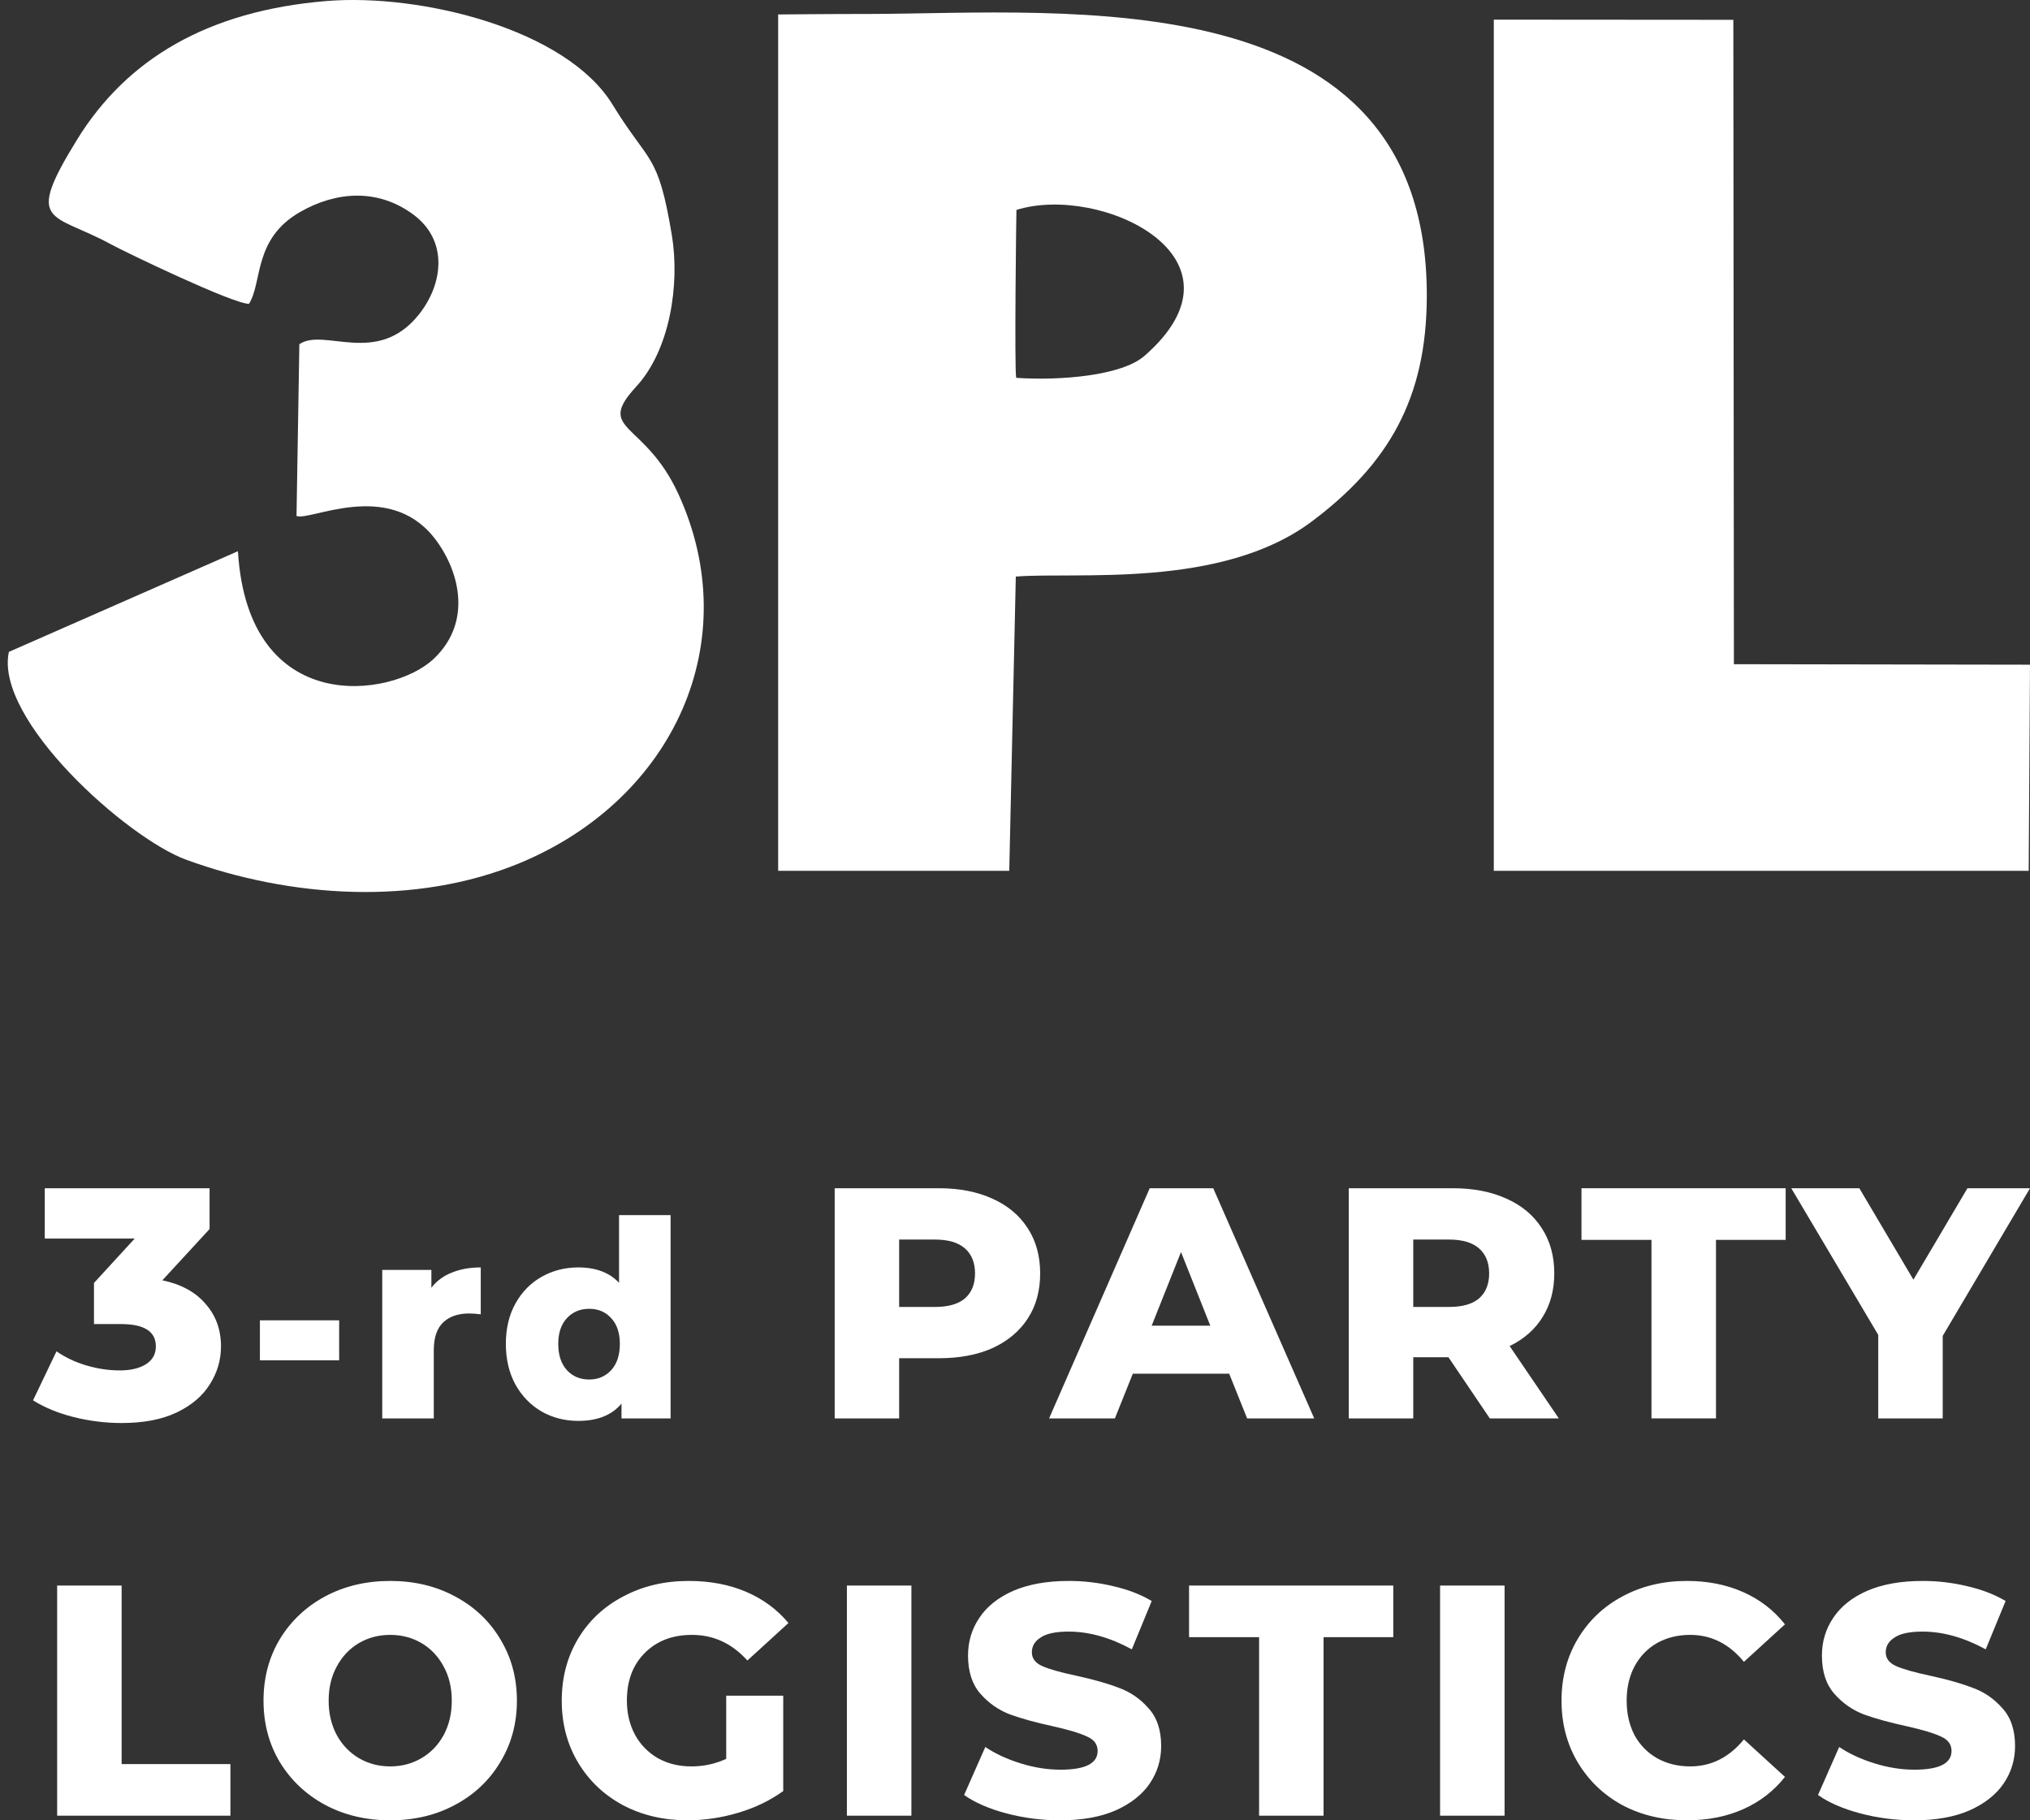 <?xml version="1.0" encoding="UTF-8"?> <svg xmlns="http://www.w3.org/2000/svg" width="58" height="52" viewBox="0 0 58 52" fill="none"><rect x="0" y="0" width="58" height="52" fill="#333333" stroke="none"/><path fill-rule="evenodd" clip-rule="evenodd" d="M57.963 24.876L58 18.988L49.54 18.974L49.524 0.566C47.617 0.566 44.54 0.561 42.68 0.561V24.876H57.963Z" fill="white"></path><path fill-rule="evenodd" clip-rule="evenodd" d="M7.114 8.68C7.506 8.053 7.229 6.827 8.577 6.054C9.599 5.468 10.794 5.374 11.813 6.132C12.815 6.876 12.661 8.116 11.967 8.986C10.772 10.481 9.257 9.348 8.553 9.833L8.472 14.74C8.843 14.895 11.063 13.697 12.388 15.341C13.084 16.207 13.553 17.732 12.384 18.828C11.2 19.937 7.088 20.518 6.798 15.746L0.254 18.622C-0.165 20.556 3.634 23.946 5.319 24.559C8.282 25.642 11.873 25.894 14.863 24.65C19.27 22.814 21.306 18.305 19.381 14.109C18.413 12.002 16.993 12.329 18.18 11.041C19.139 10 19.429 8.131 19.196 6.721C18.801 4.337 18.555 4.709 17.502 2.989C16.178 0.825 12.013 -0.19 9.333 0.029C5.93 0.307 3.62 1.694 2.208 3.979C0.679 6.456 1.477 6.056 3.171 6.979C3.601 7.213 6.658 8.682 7.114 8.68Z" fill="white"></path><path fill-rule="evenodd" clip-rule="evenodd" d="M29.041 5.997C31.433 5.246 35.925 7.354 32.697 10.168C32.054 10.728 30.325 10.879 29.034 10.794C28.98 10.546 29.037 6 29.041 5.997ZM28.836 24.876L29.023 16.471C30.74 16.331 34.889 16.833 37.471 14.903C39.664 13.264 40.757 11.392 40.766 8.475C40.794 -0.654 30.473 0.384 24.82 0.399C23.699 0.398 22.765 0.41 22.233 0.413V24.876H28.836Z" fill="white"></path><path d="M4.639 36.574C5.178 36.687 5.591 36.913 5.876 37.251C6.168 37.583 6.314 37.986 6.314 38.462C6.314 38.85 6.208 39.211 5.997 39.542C5.793 39.874 5.476 40.144 5.048 40.35C4.626 40.55 4.102 40.651 3.475 40.651C3.016 40.651 2.56 40.594 2.108 40.482C1.661 40.369 1.273 40.209 0.944 40.003L1.614 38.603C1.869 38.779 2.154 38.913 2.47 39.007C2.793 39.101 3.109 39.148 3.42 39.148C3.736 39.148 3.987 39.088 4.173 38.969C4.359 38.85 4.453 38.681 4.453 38.462C4.453 38.036 4.121 37.824 3.457 37.824H2.685V36.65L3.848 35.382H1.279V33.944H5.988V35.109L4.639 36.574Z" fill="white"></path><path d="M7.426 37.717H9.69V38.86H7.426V37.717Z" fill="white"></path><path d="M12.325 36.786C12.474 36.593 12.668 36.449 12.906 36.355C13.149 36.256 13.426 36.206 13.736 36.206V37.545C13.601 37.529 13.49 37.521 13.402 37.521C13.087 37.521 12.839 37.608 12.658 37.78C12.482 37.952 12.394 38.215 12.394 38.57V40.519H10.921V36.277H12.325V36.786Z" fill="white"></path><path d="M19.16 34.712V40.519H17.757V40.096C17.483 40.425 17.072 40.59 16.524 40.59C16.141 40.59 15.792 40.501 15.477 40.324C15.162 40.141 14.911 39.883 14.725 39.549C14.544 39.215 14.453 38.829 14.453 38.39C14.453 37.952 14.544 37.568 14.725 37.24C14.911 36.906 15.162 36.65 15.477 36.473C15.792 36.295 16.141 36.206 16.524 36.206C17.025 36.206 17.413 36.353 17.687 36.645V34.712H19.16ZM16.834 39.408C17.087 39.408 17.297 39.319 17.462 39.142C17.628 38.959 17.71 38.709 17.71 38.39C17.71 38.077 17.628 37.832 17.462 37.654C17.302 37.477 17.092 37.388 16.834 37.388C16.575 37.388 16.363 37.477 16.198 37.654C16.033 37.832 15.95 38.077 15.95 38.39C15.95 38.709 16.033 38.959 16.198 39.142C16.363 39.319 16.575 39.408 16.834 39.408Z" fill="white"></path><path d="M26.825 33.944C27.415 33.944 27.927 34.045 28.361 34.245C28.795 34.439 29.13 34.721 29.366 35.09C29.602 35.453 29.719 35.882 29.719 36.377C29.719 36.872 29.602 37.301 29.366 37.664C29.13 38.027 28.795 38.309 28.361 38.509C27.927 38.703 27.415 38.8 26.825 38.8H25.69V40.519H23.848V33.944H26.825ZM26.714 37.335C27.092 37.335 27.378 37.254 27.57 37.091C27.762 36.922 27.858 36.684 27.858 36.377C27.858 36.07 27.762 35.832 27.57 35.663C27.378 35.494 27.092 35.41 26.714 35.41H25.69V37.335H26.714Z" fill="white"></path><path d="M35.12 39.242H32.366L31.854 40.519H29.974L32.849 33.944H34.664L37.549 40.519H35.632L35.12 39.242ZM34.58 37.87L33.743 35.767L32.905 37.87H34.58Z" fill="white"></path><path d="M41.384 38.772H40.379V40.519H38.536V33.944H41.514C42.103 33.944 42.615 34.045 43.05 34.245C43.484 34.439 43.819 34.721 44.054 35.09C44.29 35.453 44.408 35.882 44.408 36.377C44.408 36.853 44.297 37.269 44.073 37.626C43.856 37.977 43.543 38.252 43.133 38.453L44.538 40.519H42.566L41.384 38.772ZM42.547 36.377C42.547 36.07 42.451 35.832 42.259 35.663C42.066 35.494 41.781 35.41 41.403 35.41H40.379V37.335H41.403C41.781 37.335 42.066 37.254 42.259 37.091C42.451 36.922 42.547 36.684 42.547 36.377Z" fill="white"></path><path d="M47.185 35.419H45.185V33.944H51.019V35.419H49.028V40.519H47.185V35.419Z" fill="white"></path><path d="M55.506 38.162V40.519H53.664V38.133L51.179 33.944H53.124L54.669 36.556L56.213 33.944H58L55.506 38.162Z" fill="white"></path><path d="M1.633 45.294H3.475V50.394H6.583V51.868H1.633V45.294Z" fill="white"></path><path d="M11.149 52C10.46 52 9.84 51.853 9.288 51.559C8.742 51.264 8.311 50.857 7.994 50.337C7.684 49.818 7.529 49.232 7.529 48.581C7.529 47.93 7.684 47.344 7.994 46.825C8.311 46.305 8.742 45.898 9.288 45.604C9.84 45.309 10.46 45.162 11.149 45.162C11.837 45.162 12.455 45.309 13.001 45.604C13.553 45.898 13.984 46.305 14.294 46.825C14.61 47.344 14.769 47.93 14.769 48.581C14.769 49.232 14.61 49.818 14.294 50.337C13.984 50.857 13.553 51.264 13.001 51.559C12.455 51.853 11.837 52 11.149 52ZM11.149 50.46C11.478 50.46 11.775 50.381 12.042 50.225C12.309 50.068 12.52 49.849 12.675 49.567C12.83 49.279 12.908 48.951 12.908 48.581C12.908 48.212 12.83 47.886 12.675 47.604C12.52 47.316 12.309 47.094 12.042 46.937C11.775 46.781 11.478 46.703 11.149 46.703C10.82 46.703 10.522 46.781 10.255 46.937C9.989 47.094 9.778 47.316 9.623 47.604C9.468 47.886 9.39 48.212 9.39 48.581C9.39 48.951 9.468 49.279 9.623 49.567C9.778 49.849 9.989 50.068 10.255 50.225C10.522 50.381 10.82 50.46 11.149 50.46Z" fill="white"></path><path d="M20.749 48.44H22.378V51.164C22.006 51.433 21.578 51.64 21.094 51.784C20.61 51.928 20.126 52 19.642 52C18.959 52 18.345 51.856 17.799 51.568C17.253 51.274 16.826 50.867 16.515 50.347C16.205 49.827 16.05 49.239 16.05 48.581C16.05 47.924 16.205 47.335 16.515 46.815C16.826 46.296 17.257 45.892 17.809 45.604C18.361 45.309 18.984 45.162 19.679 45.162C20.287 45.162 20.833 45.266 21.317 45.472C21.801 45.679 22.204 45.976 22.527 46.364L21.354 47.435C20.914 46.947 20.386 46.703 19.772 46.703C19.214 46.703 18.764 46.875 18.423 47.219C18.082 47.557 17.911 48.011 17.911 48.581C17.911 48.944 17.989 49.27 18.144 49.558C18.299 49.84 18.516 50.062 18.795 50.225C19.074 50.381 19.394 50.46 19.754 50.46C20.107 50.46 20.439 50.388 20.749 50.244V48.44Z" fill="white"></path><path d="M24.197 45.294H26.04V51.868H24.197V45.294Z" fill="white"></path><path d="M30.291 52C29.764 52 29.252 51.934 28.756 51.803C28.259 51.671 27.856 51.496 27.546 51.277L28.151 49.906C28.442 50.1 28.78 50.256 29.165 50.375C29.55 50.494 29.928 50.554 30.3 50.554C31.008 50.554 31.361 50.375 31.361 50.018C31.361 49.83 31.259 49.693 31.054 49.605C30.856 49.511 30.533 49.414 30.086 49.314C29.596 49.207 29.187 49.095 28.858 48.976C28.529 48.85 28.247 48.653 28.011 48.384C27.776 48.115 27.658 47.751 27.658 47.294C27.658 46.894 27.766 46.534 27.983 46.214C28.2 45.889 28.523 45.632 28.951 45.444C29.385 45.256 29.916 45.162 30.542 45.162C30.97 45.162 31.392 45.212 31.808 45.312C32.224 45.407 32.59 45.547 32.906 45.735L32.338 47.116C31.718 46.778 31.116 46.609 30.533 46.609C30.167 46.609 29.9 46.665 29.733 46.778C29.565 46.884 29.482 47.025 29.482 47.2C29.482 47.376 29.581 47.507 29.779 47.595C29.978 47.683 30.297 47.773 30.738 47.867C31.234 47.974 31.643 48.09 31.966 48.215C32.295 48.334 32.577 48.528 32.813 48.797C33.055 49.06 33.176 49.42 33.176 49.877C33.176 50.272 33.067 50.629 32.85 50.948C32.633 51.267 32.307 51.524 31.873 51.718C31.439 51.906 30.911 52 30.291 52Z" fill="white"></path><path d="M35.974 46.768H33.973V45.294H39.808V46.768H37.816V51.868H35.974V46.768Z" fill="white"></path><path d="M41.145 45.294H42.988V51.868H41.145V45.294Z" fill="white"></path><path d="M48.198 52C47.515 52 46.901 51.856 46.355 51.568C45.816 51.274 45.391 50.867 45.08 50.347C44.77 49.827 44.615 49.239 44.615 48.581C44.615 47.924 44.77 47.335 45.08 46.815C45.391 46.296 45.816 45.892 46.355 45.604C46.901 45.309 47.515 45.162 48.198 45.162C48.793 45.162 49.33 45.269 49.808 45.482C50.285 45.694 50.682 46.001 50.999 46.402L49.826 47.473C49.404 46.959 48.893 46.703 48.291 46.703C47.937 46.703 47.621 46.781 47.342 46.937C47.069 47.094 46.855 47.316 46.7 47.604C46.551 47.886 46.476 48.212 46.476 48.581C46.476 48.951 46.551 49.279 46.7 49.567C46.855 49.849 47.069 50.068 47.342 50.225C47.621 50.381 47.937 50.46 48.291 50.46C48.893 50.46 49.404 50.203 49.826 49.689L50.999 50.76C50.682 51.161 50.285 51.468 49.808 51.681C49.33 51.894 48.793 52 48.198 52Z" fill="white"></path><path d="M54.688 52C54.161 52 53.649 51.934 53.153 51.803C52.656 51.671 52.253 51.496 51.943 51.277L52.548 49.906C52.839 50.1 53.177 50.256 53.562 50.375C53.947 50.494 54.325 50.554 54.697 50.554C55.404 50.554 55.758 50.375 55.758 50.018C55.758 49.83 55.656 49.693 55.451 49.605C55.252 49.511 54.93 49.414 54.483 49.314C53.993 49.207 53.584 49.095 53.255 48.976C52.926 48.85 52.644 48.653 52.408 48.384C52.172 48.115 52.055 47.751 52.055 47.294C52.055 46.894 52.163 46.534 52.38 46.214C52.597 45.889 52.92 45.632 53.348 45.444C53.782 45.256 54.313 45.162 54.939 45.162C55.367 45.162 55.789 45.212 56.205 45.312C56.62 45.407 56.986 45.547 57.303 45.735L56.735 47.116C56.115 46.778 55.513 46.609 54.93 46.609C54.564 46.609 54.297 46.665 54.13 46.778C53.962 46.884 53.878 47.025 53.878 47.2C53.878 47.376 53.978 47.507 54.176 47.595C54.375 47.683 54.694 47.773 55.135 47.867C55.631 47.974 56.04 48.09 56.363 48.215C56.692 48.334 56.974 48.528 57.21 48.797C57.452 49.06 57.573 49.42 57.573 49.877C57.573 50.272 57.464 50.629 57.247 50.948C57.03 51.267 56.704 51.524 56.27 51.718C55.836 51.906 55.308 52 54.688 52Z" fill="white"></path></svg> 